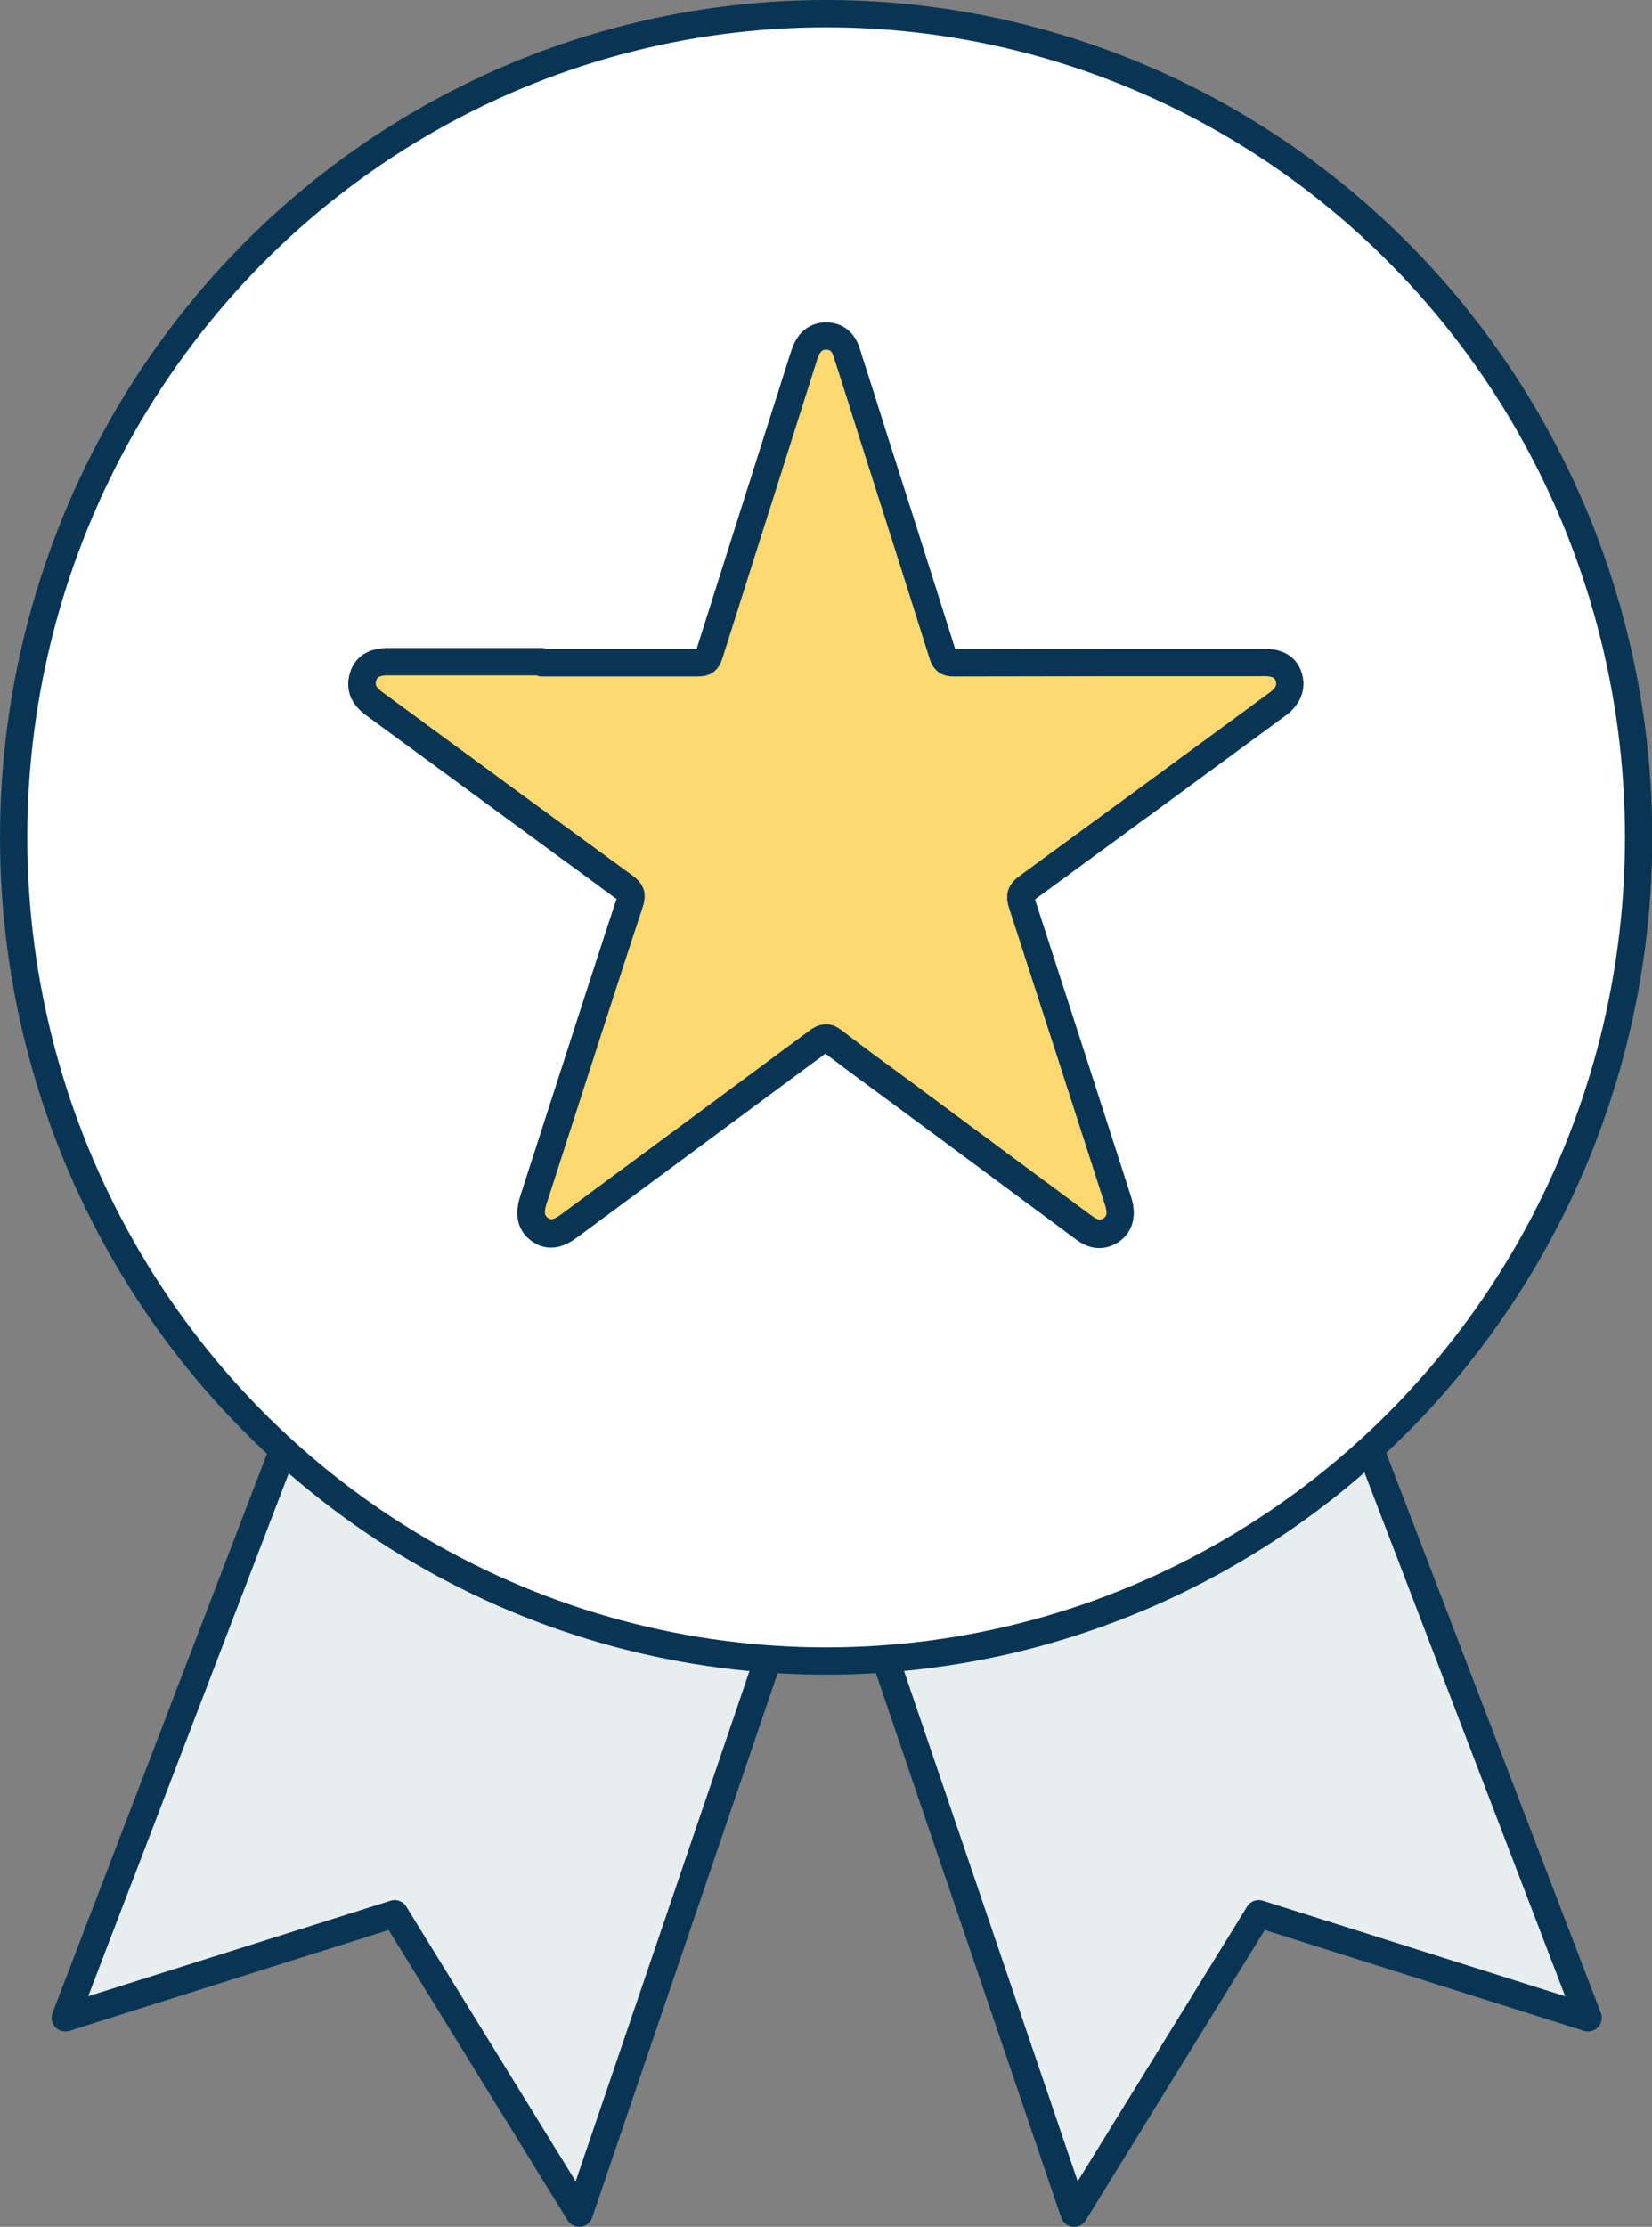<?xml version="1.0" encoding="UTF-8"?><svg id="Layer_2" xmlns="http://www.w3.org/2000/svg" viewBox="0 0 60.49 81.51"><rect x="0" y="0" width="60.49" height="81.51" fill="#808080" stroke="none"/><defs><style>.cls-1{fill:#fcd873;}.cls-1,.cls-2,.cls-3{stroke:#083554;stroke-linecap:round;stroke-linejoin:round;}.cls-2{fill:#fff;}.cls-3{fill:#e8edf0;}</style></defs><g id="Layer_1-2"><polygon class="cls-3" points="32.84 46.88 21.21 81.01 14.45 70.05 2.39 73.86 15.27 40.29 32.84 46.88"/><polygon class="cls-3" points="27.71 46.88 39.33 81.01 46.09 70.05 58.15 73.86 45.28 40.29 27.71 46.88"/><ellipse class="cls-2" cx="30.25" cy="30.65" rx="29.75" ry="30.15"/><g><path class="cls-1" d="M19.84,24.26h0c-1.88,0-3.77,0-5.65,0-.5,0-.79,.17-.9,.54-.11,.38,.01,.68,.41,.98,3.06,2.24,6.12,4.49,9.18,6.73,.21,.15,.26,.28,.18,.54-.57,1.72-1.12,3.44-1.68,5.16-.62,1.92-1.24,3.84-1.86,5.76-.15,.48-.08,.81,.22,1.04,.31,.24,.65,.21,1.07-.1,.04-.03,.08-.05,.11-.08,3.01-2.23,6.03-4.46,9.04-6.69,.19-.14,.32-.17,.53,0,.86,.66,1.74,1.3,2.61,1.94,2.19,1.62,4.38,3.24,6.56,4.86,.26,.2,.53,.32,.86,.19,.44-.18,.59-.58,.41-1.13-1.17-3.63-2.34-7.26-3.52-10.89-.09-.28-.04-.42,.19-.59,3.06-2.24,6.12-4.48,9.18-6.73,.38-.28,.51-.62,.39-.99-.12-.35-.41-.51-.88-.51-3.79,0-7.58,0-11.37,.01-.26,0-.35-.1-.42-.32-.84-2.66-1.69-5.33-2.54-7.99-.32-1.02-.64-2.03-.97-3.05-.13-.39-.39-.6-.75-.6-.36,0-.62,.2-.76,.59-.02,.07-.04,.13-.07,.2-1.15,3.62-2.31,7.25-3.45,10.87-.07,.23-.17,.3-.41,.3-1.91-.01-3.81,0-5.72,0Z"/><path class="cls-1" d="M19.84,24.26c1.91,0,3.81,0,5.72,0,.24,0,.34-.07,.41-.3,1.15-3.63,2.3-7.25,3.45-10.87,.02-.07,.04-.13,.07-.2,.14-.39,.4-.59,.76-.59,.36,0,.63,.2,.75,.6,.33,1.02,.65,2.03,.97,3.05,.85,2.66,1.7,5.32,2.54,7.99,.07,.23,.16,.33,.42,.32,3.79-.01,7.58-.01,11.37-.01,.48,0,.76,.16,.88,.51,.13,.37,0,.7-.39,.99-3.06,2.25-6.12,4.49-9.18,6.73-.23,.17-.28,.31-.19,.59,1.18,3.63,2.35,7.26,3.52,10.89,.18,.55,.03,.95-.41,1.13-.33,.13-.6,0-.86-.19-2.19-1.62-4.38-3.24-6.56-4.86-.87-.64-1.75-1.28-2.61-1.94-.2-.16-.34-.13-.53,0-3.01,2.23-6.02,4.46-9.04,6.69-.04,.03-.07,.05-.11,.08-.42,.31-.76,.34-1.07,.1-.3-.23-.37-.56-.22-1.04,.62-1.92,1.24-3.84,1.86-5.76,.56-1.72,1.11-3.44,1.68-5.16,.08-.26,.03-.38-.18-.54-3.07-2.24-6.12-4.48-9.18-6.73-.4-.29-.53-.6-.41-.98,.11-.36,.4-.54,.9-.54,1.88,0,3.77,0,5.65,0h0Z"/></g></g></svg>